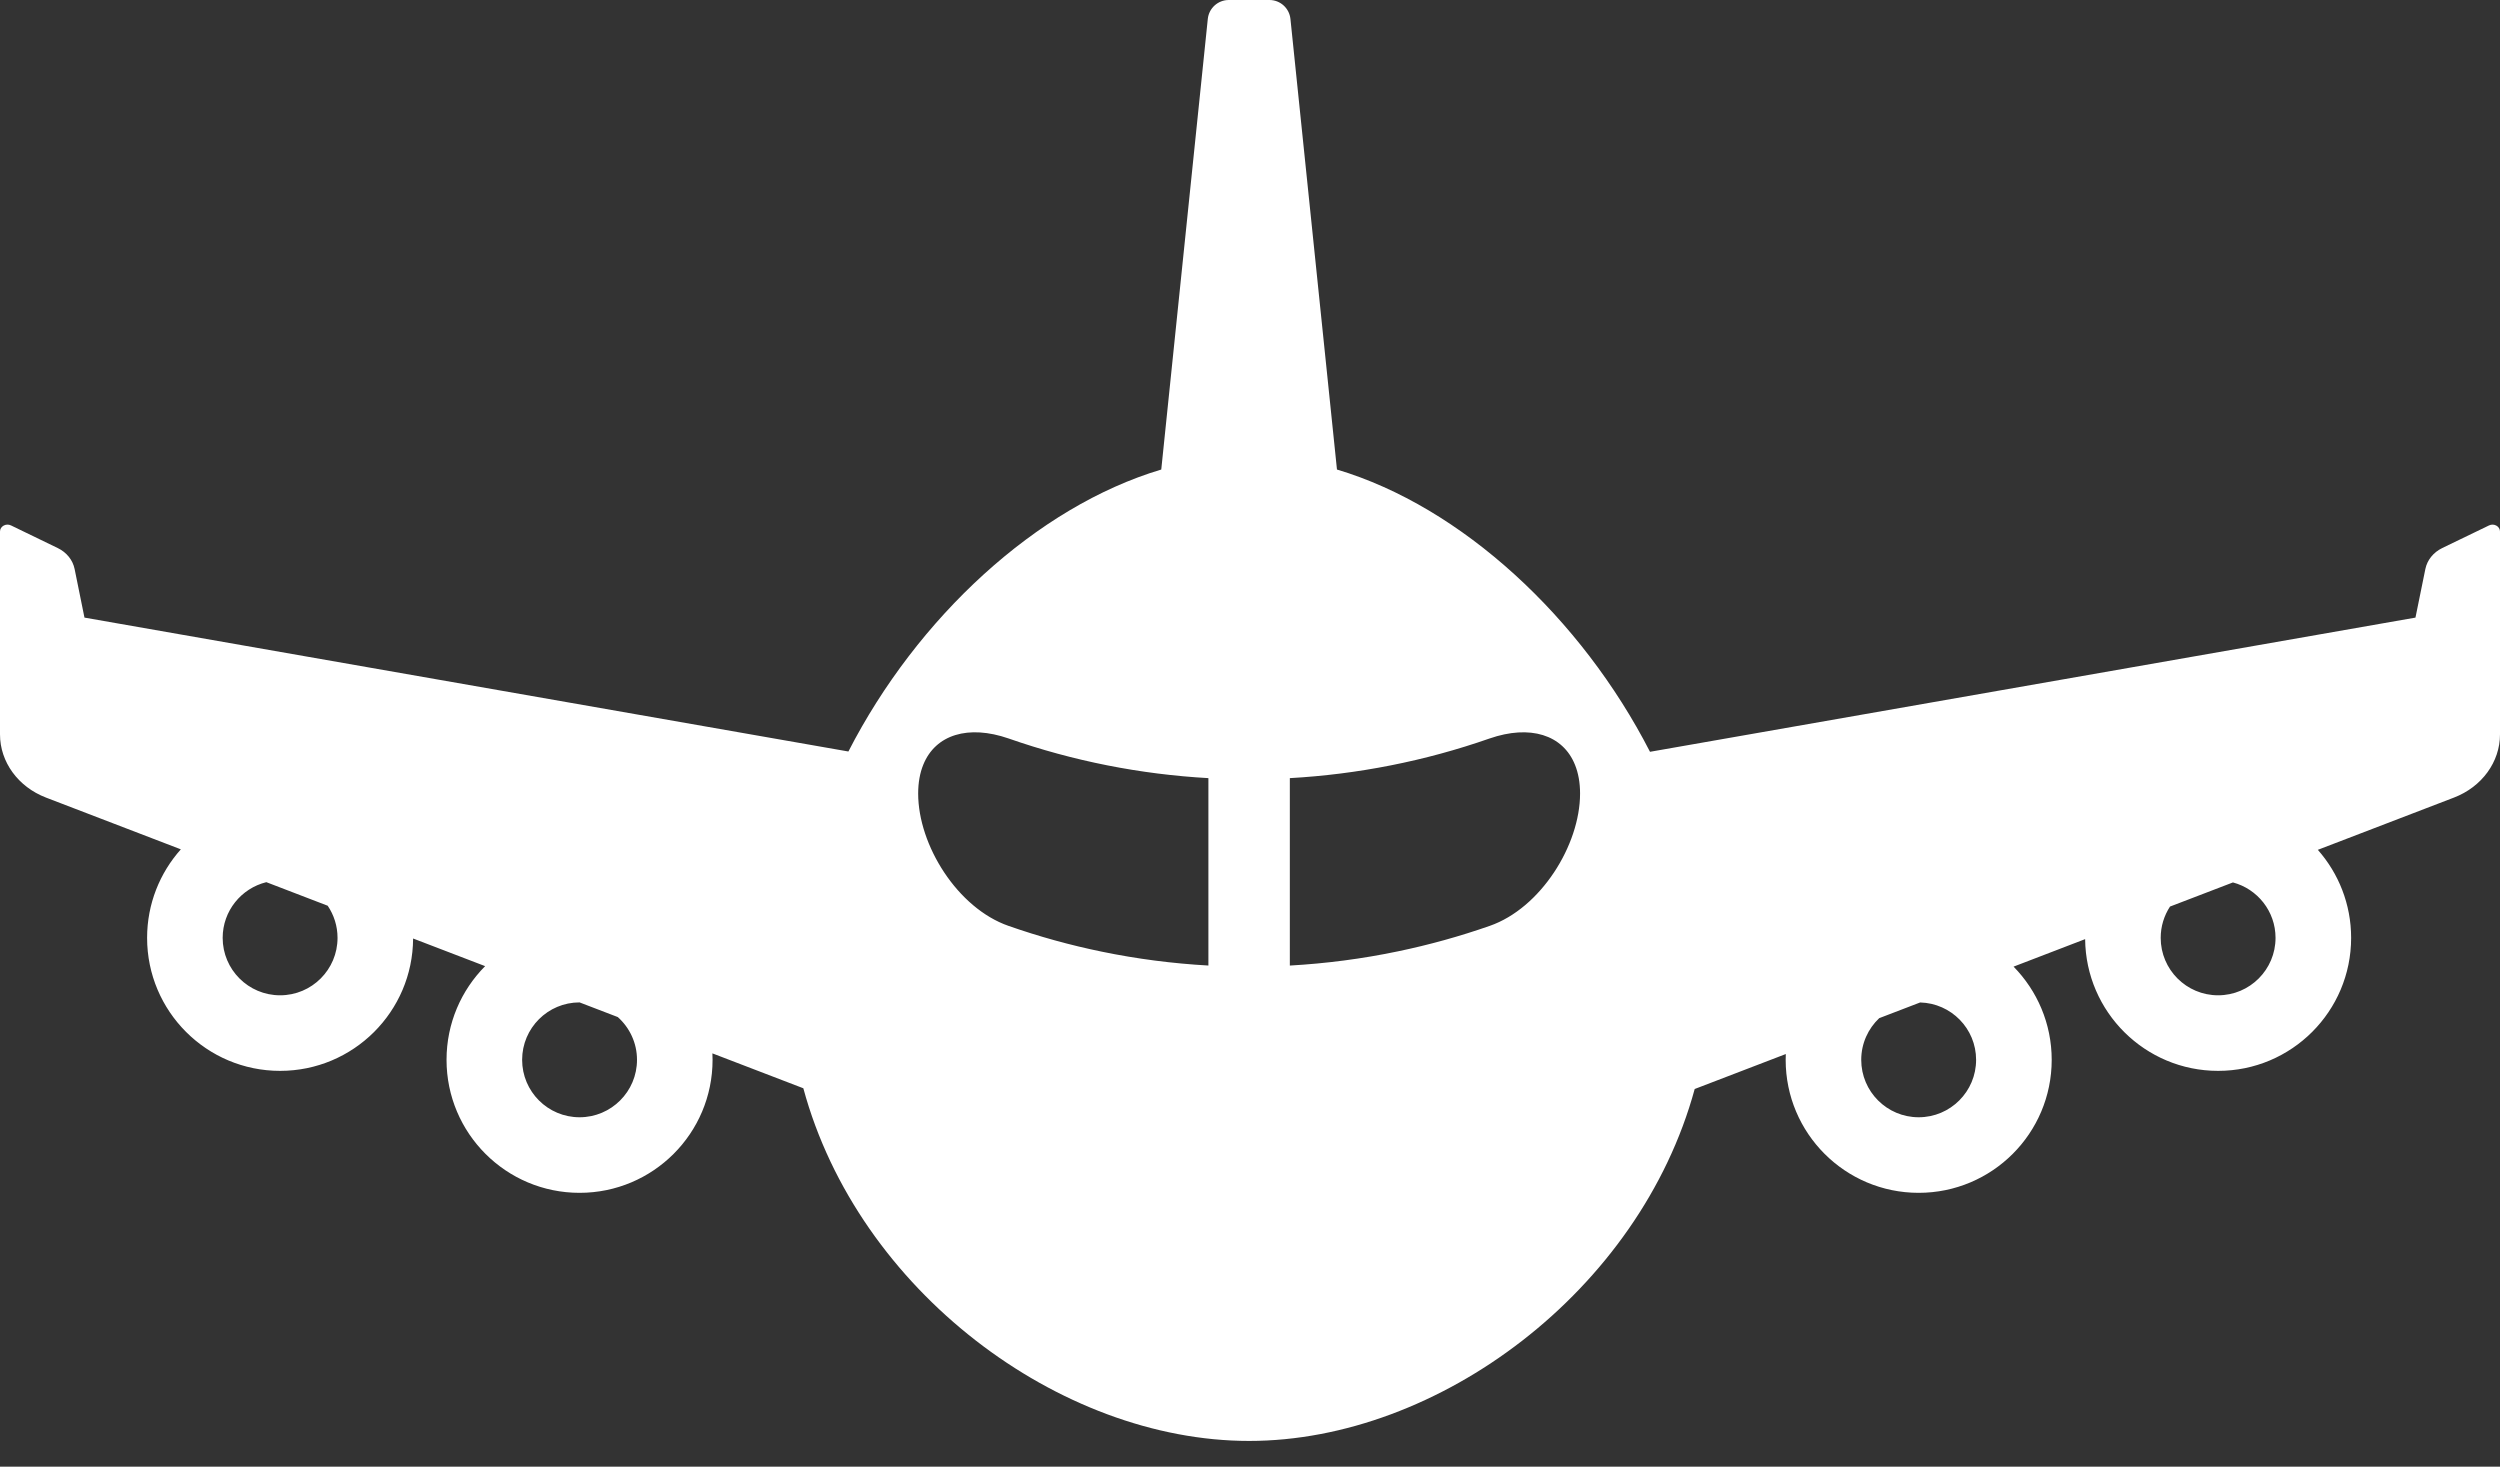 <?xml version="1.0" encoding="UTF-8"?>
<svg xmlns="http://www.w3.org/2000/svg" width="75" height="44" viewBox="0 0 75 44" fill="none">
  <rect x="0" y="0" width="75" height="44" fill="#333333" stroke="none"/>
  <path d="M75 15.945C75 15.79 74.819 15.69 74.67 15.763L73.266 16.442C73.002 16.57 72.816 16.801 72.761 17.069L72.464 18.528L49.5 22.554C47.443 18.541 43.857 15.205 40.109 14.086L38.713 0.567C38.679 0.245 38.408 0 38.084 0H36.863C36.539 0 36.268 0.245 36.234 0.567L34.838 14.086C31.093 15.205 27.509 18.536 25.452 22.545L2.534 18.528L2.238 17.069C2.183 16.801 1.998 16.57 1.733 16.442L0.329 15.762C0.18 15.69 0 15.79 0 15.945V22.031C0 22.859 0.543 23.606 1.379 23.927L5.425 25.48C4.796 26.186 4.413 27.116 4.413 28.136C4.413 30.34 6.199 32.126 8.403 32.126C10.601 32.126 12.383 30.35 12.393 28.155L14.554 28.984C13.838 29.706 13.396 30.698 13.396 31.795C13.396 33.999 15.183 35.785 17.387 35.785C19.591 35.785 21.377 33.999 21.377 31.795C21.377 31.73 21.376 31.666 21.372 31.601L24.1 32.648C25.742 38.716 31.789 43.228 37.474 43.228C43.151 43.228 49.191 38.727 50.841 32.67L53.574 31.621C53.572 31.678 53.57 31.736 53.57 31.795C53.57 33.999 55.356 35.785 57.56 35.785C59.764 35.785 61.551 33.999 61.551 31.795C61.551 30.706 61.114 29.719 60.407 28.999L62.554 28.174C62.575 30.36 64.353 32.126 66.544 32.126C68.748 32.126 70.534 30.34 70.534 28.136C70.534 27.123 70.156 26.199 69.535 25.495L73.62 23.927C74.456 23.606 75 22.859 75 22.031L75 15.945ZM8.403 29.859C7.452 29.859 6.68 29.087 6.68 28.136C6.68 27.327 7.239 26.65 7.99 26.465L9.831 27.172C10.017 27.447 10.126 27.779 10.126 28.136C10.126 29.087 9.355 29.859 8.403 29.859ZM17.387 33.518C16.435 33.518 15.664 32.746 15.664 31.795C15.664 30.843 16.435 30.072 17.387 30.072L18.534 30.512C18.887 30.828 19.11 31.285 19.11 31.795C19.11 32.746 18.338 33.518 17.387 33.518ZM36.252 28.966C35.179 28.906 34.11 28.768 33.054 28.55C32.109 28.356 31.175 28.098 30.257 27.777C28.726 27.245 27.545 25.357 27.545 23.807C27.545 23.475 27.599 23.185 27.699 22.94C28.066 22.035 29.052 21.737 30.257 22.154C32.202 22.834 34.221 23.23 36.252 23.344V28.966ZM44.69 27.777C43.788 28.092 42.872 28.346 41.945 28.539C40.871 28.764 39.785 28.905 38.695 28.967V23.344C40.726 23.23 42.744 22.834 44.689 22.154C45.897 21.736 46.888 22.038 47.251 22.948C47.349 23.191 47.402 23.478 47.402 23.806C47.402 25.357 46.22 27.245 44.69 27.777ZM57.56 33.518C56.609 33.518 55.837 32.746 55.837 31.795C55.837 31.302 56.045 30.859 56.376 30.545L57.604 30.074C58.535 30.098 59.283 30.858 59.283 31.795C59.283 32.746 58.512 33.518 57.56 33.518ZM66.543 29.859C65.592 29.859 64.821 29.087 64.821 28.136C64.821 27.789 64.924 27.468 65.1 27.197L66.988 26.473C67.724 26.669 68.266 27.338 68.266 28.136C68.266 29.087 67.495 29.859 66.543 29.859Z" fill="white"></path>
</svg>

